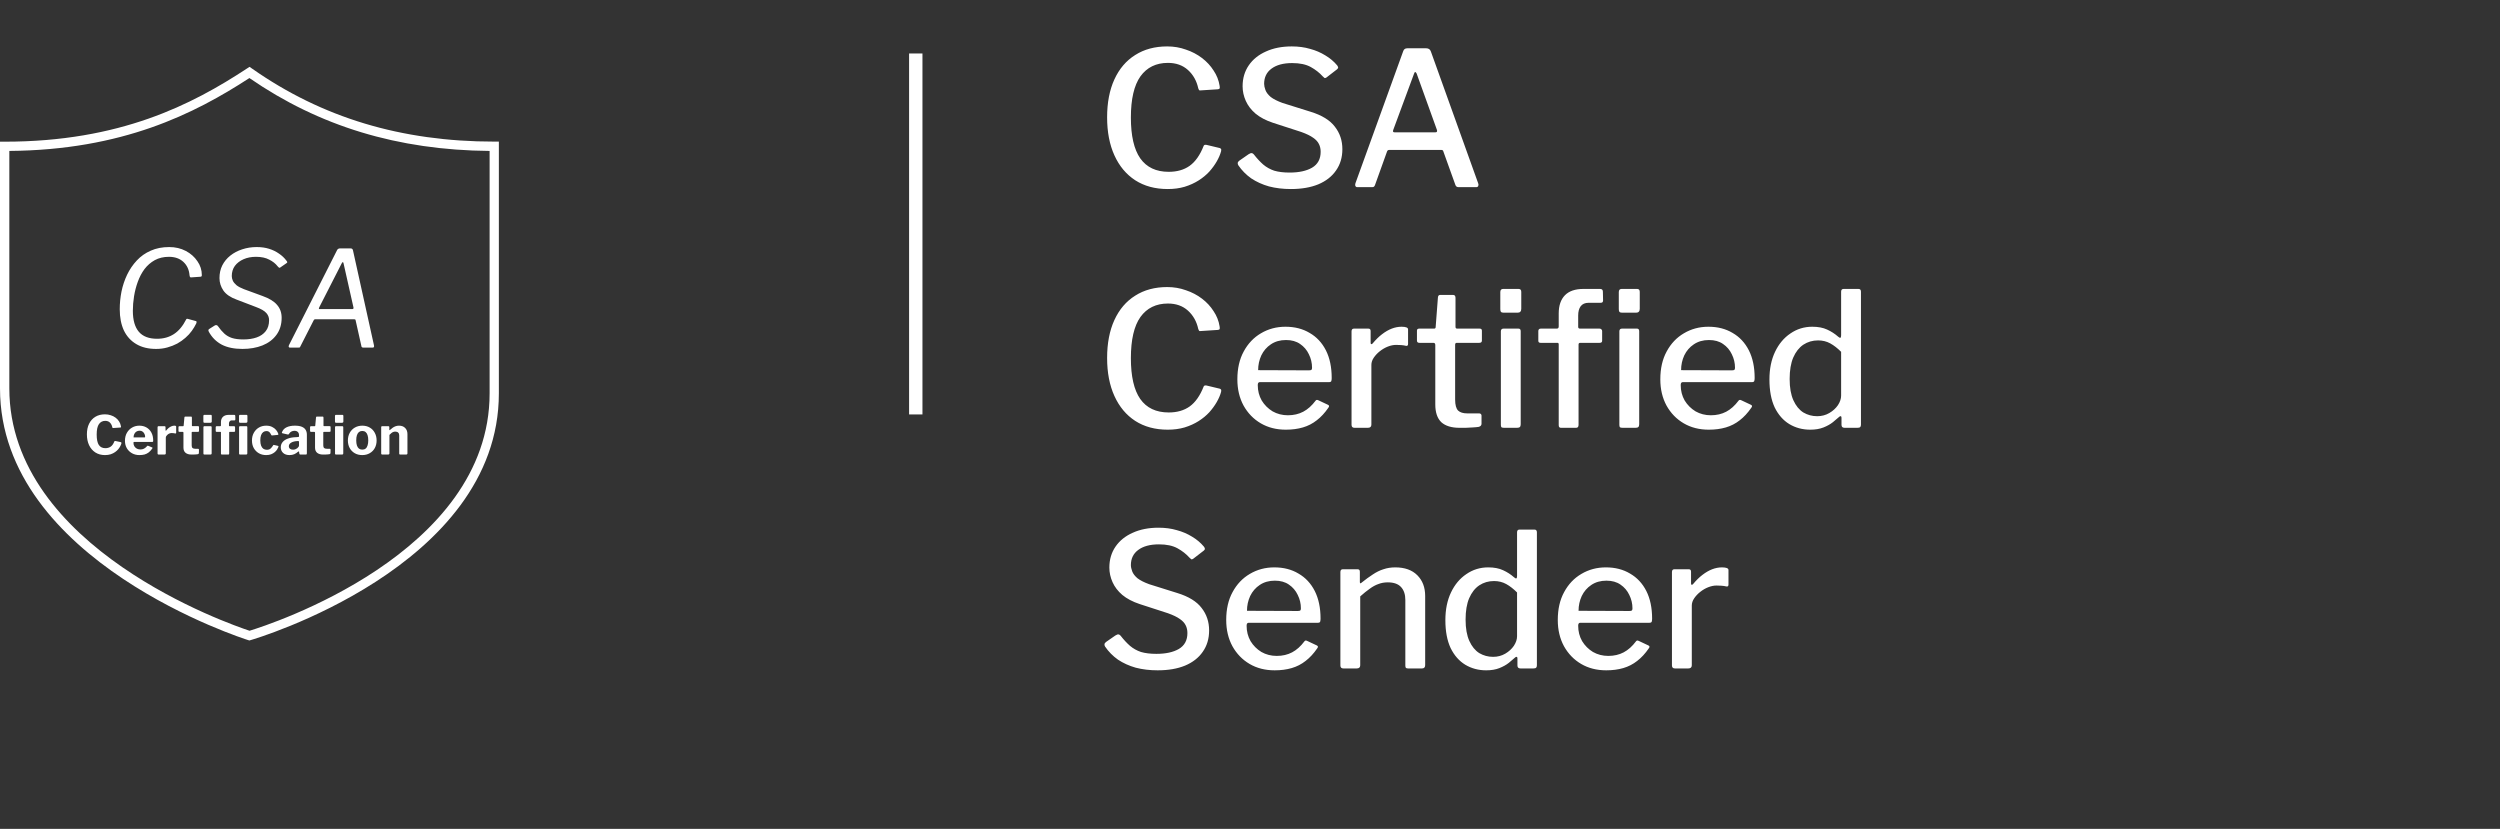 <?xml version="1.0" encoding="UTF-8"?><svg width="187" height="62" viewBox="0 0 187 62" fill="none" xmlns="http://www.w3.org/2000/svg">
<rect x="0" y="0" width="187" height="62" fill="#333333" stroke="none"/>
<line x1="68.5" y1="4" x2="68.5" y2="31" stroke="white"/>
<path d="M18.655 47.907L18.556 47.878C18.37 47.82 0 42.007 0 29.049V10.598H0.349C8.972 10.598 14.349 7.834 18.468 5.128L18.666 5L18.858 5.134C24.095 8.805 30.024 10.592 36.966 10.592H37.315V29.421C37.315 42.449 18.94 47.826 18.754 47.878L18.655 47.907ZM0.698 11.29V29.049C0.698 41.006 17.223 46.703 18.666 47.18C20.115 46.737 36.623 41.437 36.623 29.421V11.29C29.763 11.232 23.88 9.445 18.655 5.838C14.529 8.52 9.164 11.22 0.698 11.29Z" fill="white"/>
<path d="M12.657 18.48C13.117 18.48 13.53 18.577 13.897 18.77C14.264 18.963 14.553 19.22 14.767 19.54C14.987 19.853 15.097 20.2 15.097 20.58C15.097 20.66 15.063 20.7 14.997 20.7L14.277 20.75C14.223 20.75 14.19 20.697 14.177 20.59C14.143 20.177 13.99 19.843 13.717 19.59C13.444 19.337 13.084 19.21 12.637 19.21C12.237 19.21 11.883 19.293 11.577 19.46C11.277 19.627 11.02 19.85 10.807 20.13C10.6 20.41 10.434 20.727 10.307 21.08C10.18 21.427 10.087 21.787 10.027 22.16C9.967 22.533 9.937 22.897 9.937 23.25C9.937 23.943 10.087 24.467 10.387 24.82C10.687 25.167 11.14 25.34 11.747 25.34C12.227 25.34 12.647 25.223 13.007 24.99C13.367 24.757 13.674 24.39 13.927 23.89C13.947 23.843 13.997 23.833 14.077 23.86L14.667 24.02C14.713 24.04 14.717 24.1 14.677 24.2C14.59 24.38 14.48 24.563 14.347 24.75C14.213 24.937 14.053 25.11 13.867 25.27C13.687 25.43 13.483 25.573 13.257 25.7C13.03 25.82 12.784 25.917 12.517 25.99C12.257 26.063 11.977 26.1 11.677 26.1C11.097 26.1 10.604 25.98 10.197 25.74C9.79 25.5 9.48 25.16 9.267 24.72C9.06 24.273 8.957 23.743 8.957 23.13C8.957 22.69 9 22.25 9.087 21.81C9.18 21.363 9.32 20.943 9.507 20.55C9.7 20.15 9.943 19.793 10.237 19.48C10.53 19.167 10.877 18.923 11.277 18.75C11.677 18.57 12.137 18.48 12.657 18.48ZM20.767 19.92C20.614 19.72 20.404 19.553 20.137 19.42C19.877 19.28 19.547 19.21 19.147 19.21C18.8 19.21 18.49 19.27 18.217 19.39C17.944 19.51 17.727 19.677 17.567 19.89C17.414 20.103 17.337 20.357 17.337 20.65C17.337 20.763 17.364 20.88 17.417 21C17.47 21.113 17.564 21.227 17.697 21.34C17.837 21.447 18.02 21.543 18.247 21.63L19.637 22.14C20.144 22.32 20.507 22.543 20.727 22.81C20.954 23.07 21.067 23.39 21.067 23.77C21.067 24.27 20.937 24.697 20.677 25.05C20.424 25.397 20.074 25.66 19.627 25.84C19.187 26.013 18.69 26.1 18.137 26.1C17.517 26.1 17 25.993 16.587 25.78C16.174 25.56 15.85 25.237 15.617 24.81C15.597 24.763 15.587 24.723 15.587 24.69C15.594 24.65 15.624 24.617 15.677 24.59L16.057 24.35C16.11 24.317 16.157 24.307 16.197 24.32C16.237 24.327 16.274 24.353 16.307 24.4C16.46 24.62 16.617 24.803 16.777 24.95C16.937 25.097 17.127 25.207 17.347 25.28C17.574 25.353 17.86 25.39 18.207 25.39C18.58 25.39 18.91 25.34 19.197 25.24C19.484 25.14 19.71 24.983 19.877 24.77C20.044 24.557 20.127 24.283 20.127 23.95C20.127 23.743 20.057 23.563 19.917 23.41C19.777 23.25 19.517 23.1 19.137 22.96L17.697 22.41C17.237 22.243 16.907 22.017 16.707 21.73C16.514 21.443 16.417 21.133 16.417 20.8C16.417 20.447 16.487 20.13 16.627 19.85C16.774 19.563 16.974 19.32 17.227 19.12C17.487 18.913 17.784 18.757 18.117 18.65C18.457 18.537 18.817 18.48 19.197 18.48C19.544 18.48 19.854 18.523 20.127 18.61C20.407 18.697 20.654 18.817 20.867 18.97C21.087 19.117 21.274 19.293 21.427 19.5C21.467 19.547 21.487 19.583 21.487 19.61C21.494 19.63 21.477 19.653 21.437 19.68L20.947 20.02C20.92 20.033 20.894 20.033 20.867 20.02C20.847 20 20.814 19.967 20.767 19.92ZM21.678 26C21.638 26 21.611 25.983 21.598 25.95C21.584 25.917 21.591 25.87 21.618 25.81L25.218 18.7C25.244 18.653 25.274 18.623 25.308 18.61C25.341 18.59 25.384 18.58 25.438 18.58H26.218C26.284 18.58 26.331 18.597 26.358 18.63C26.384 18.663 26.401 18.703 26.408 18.75L27.978 25.85C27.984 25.89 27.981 25.927 27.968 25.96C27.954 25.987 27.924 26 27.878 26H27.168C27.081 26 27.034 25.957 27.028 25.87L26.598 23.95C26.591 23.903 26.558 23.88 26.498 23.88H23.588C23.528 23.88 23.484 23.91 23.458 23.97L22.458 25.93C22.451 25.957 22.438 25.977 22.418 25.99C22.398 25.997 22.364 26 22.318 26H21.678ZM26.348 23.12C26.428 23.12 26.458 23.077 26.438 22.99L25.698 19.7C25.684 19.633 25.664 19.603 25.638 19.61C25.611 19.61 25.581 19.647 25.548 19.72L23.878 22.99C23.858 23.043 23.848 23.08 23.848 23.1C23.854 23.113 23.874 23.12 23.908 23.12H26.348ZM7.852 30.992C8.007 30.992 8.151 31.015 8.284 31.06C8.42 31.103 8.542 31.164 8.648 31.244C8.755 31.324 8.842 31.417 8.908 31.524C8.978 31.631 9.023 31.747 9.044 31.872C9.055 31.915 9.056 31.943 9.048 31.956C9.043 31.969 9.028 31.977 9.004 31.98L8.464 32.016C8.44 32.016 8.424 32.012 8.416 32.004C8.411 31.993 8.406 31.977 8.4 31.956C8.371 31.817 8.314 31.704 8.228 31.616C8.143 31.525 8.024 31.48 7.872 31.48C7.672 31.48 7.515 31.561 7.4 31.724C7.288 31.884 7.232 32.144 7.232 32.504C7.232 32.861 7.286 33.121 7.392 33.284C7.502 33.444 7.664 33.524 7.88 33.524C8.035 33.524 8.168 33.485 8.28 33.408C8.392 33.331 8.484 33.199 8.556 33.012C8.567 32.988 8.596 32.98 8.644 32.988L9.036 33.072C9.05 33.075 9.062 33.083 9.072 33.096C9.083 33.107 9.086 33.132 9.08 33.172C9.067 33.228 9.04 33.293 9 33.368C8.963 33.443 8.912 33.52 8.848 33.6C8.784 33.677 8.704 33.749 8.608 33.816C8.515 33.883 8.406 33.937 8.28 33.98C8.155 34.02 8.012 34.04 7.852 34.04C7.578 34.04 7.338 33.975 7.132 33.844C6.93 33.713 6.774 33.532 6.664 33.3C6.555 33.068 6.5 32.799 6.5 32.492C6.5 32.183 6.555 31.917 6.664 31.696C6.774 31.472 6.93 31.299 7.132 31.176C7.335 31.053 7.575 30.992 7.852 30.992ZM9.983 33.12C9.983 33.219 10.005 33.307 10.051 33.384C10.099 33.459 10.161 33.517 10.239 33.56C10.319 33.6 10.408 33.62 10.507 33.62C10.603 33.62 10.691 33.6 10.771 33.56C10.853 33.517 10.936 33.448 11.019 33.352C11.029 33.341 11.039 33.336 11.047 33.336C11.055 33.333 11.069 33.337 11.091 33.348L11.379 33.468C11.416 33.484 11.42 33.511 11.391 33.548C11.305 33.671 11.216 33.768 11.123 33.84C11.029 33.912 10.925 33.964 10.811 33.996C10.699 34.025 10.572 34.04 10.431 34.04C10.223 34.04 10.037 33.995 9.875 33.904C9.712 33.813 9.583 33.688 9.487 33.528C9.393 33.365 9.347 33.18 9.347 32.972C9.347 32.743 9.395 32.544 9.491 32.376C9.589 32.205 9.72 32.073 9.883 31.98C10.045 31.887 10.224 31.84 10.419 31.84C10.624 31.84 10.804 31.885 10.959 31.976C11.113 32.064 11.235 32.191 11.323 32.356C11.413 32.521 11.459 32.723 11.459 32.96C11.459 32.989 11.456 33.012 11.451 33.028C11.445 33.044 11.425 33.053 11.391 33.056H10.031C10.015 33.056 10.003 33.061 9.995 33.072C9.987 33.083 9.983 33.099 9.983 33.12ZM10.787 32.72C10.816 32.72 10.835 32.717 10.843 32.712C10.851 32.704 10.855 32.688 10.855 32.664C10.855 32.597 10.839 32.529 10.807 32.46C10.777 32.391 10.732 32.333 10.671 32.288C10.612 32.24 10.536 32.216 10.443 32.216C10.355 32.216 10.276 32.237 10.207 32.28C10.137 32.323 10.084 32.383 10.047 32.46C10.009 32.535 9.991 32.62 9.991 32.716L10.787 32.72ZM11.87 34C11.841 34 11.82 33.993 11.806 33.98C11.793 33.967 11.786 33.947 11.786 33.92V31.956C11.786 31.905 11.808 31.88 11.85 31.88H12.318C12.361 31.88 12.382 31.903 12.382 31.948V32.184C12.382 32.2 12.388 32.211 12.398 32.216C12.412 32.219 12.425 32.212 12.438 32.196C12.492 32.124 12.552 32.061 12.618 32.008C12.688 31.955 12.758 31.913 12.83 31.884C12.902 31.855 12.97 31.84 13.034 31.84C13.13 31.84 13.178 31.863 13.178 31.908V32.372C13.178 32.415 13.158 32.432 13.118 32.424C13.07 32.411 13.021 32.403 12.97 32.4C12.92 32.395 12.876 32.392 12.838 32.392C12.79 32.392 12.74 32.401 12.686 32.42C12.636 32.439 12.589 32.465 12.546 32.5C12.504 32.535 12.469 32.572 12.442 32.612C12.416 32.652 12.402 32.695 12.402 32.74V33.908C12.402 33.969 12.368 34 12.298 34H11.87ZM14.382 32.304C14.352 32.304 14.338 32.32 14.338 32.352V33.316C14.338 33.407 14.359 33.472 14.402 33.512C14.444 33.549 14.512 33.568 14.605 33.568H14.822C14.84 33.568 14.855 33.575 14.866 33.588C14.876 33.601 14.882 33.617 14.882 33.636L14.877 33.88C14.877 33.931 14.848 33.963 14.79 33.976C14.742 33.981 14.69 33.987 14.633 33.992C14.58 33.995 14.525 33.997 14.47 34C14.416 34 14.364 34 14.313 34C14.132 34 13.988 33.957 13.882 33.872C13.775 33.784 13.722 33.655 13.722 33.484V32.364C13.722 32.324 13.704 32.304 13.669 32.304H13.425C13.375 32.304 13.35 32.281 13.35 32.236V31.94C13.35 31.9 13.373 31.88 13.421 31.88H13.697C13.722 31.88 13.735 31.865 13.738 31.836L13.793 31.228C13.796 31.183 13.816 31.16 13.854 31.16H14.29C14.332 31.16 14.354 31.185 14.354 31.236V31.836C14.354 31.863 14.367 31.876 14.393 31.876H14.813C14.861 31.876 14.886 31.897 14.886 31.94V32.236C14.886 32.281 14.859 32.304 14.806 32.304H14.382ZM15.832 33.904C15.832 33.939 15.824 33.964 15.808 33.98C15.792 33.993 15.764 34 15.724 34H15.304C15.269 34 15.245 33.993 15.232 33.98C15.221 33.967 15.216 33.945 15.216 33.916V31.956C15.216 31.905 15.237 31.88 15.28 31.88H15.772C15.812 31.88 15.832 31.903 15.832 31.948V33.904ZM15.84 31.524C15.84 31.591 15.804 31.624 15.732 31.624H15.3C15.265 31.624 15.241 31.616 15.228 31.6C15.217 31.584 15.212 31.561 15.212 31.532V31.112C15.212 31.059 15.235 31.032 15.28 31.032H15.776C15.819 31.032 15.84 31.057 15.84 31.108V31.524ZM17.507 31.88C17.533 31.88 17.552 31.887 17.563 31.9C17.576 31.913 17.583 31.929 17.583 31.948V32.244C17.583 32.284 17.56 32.304 17.515 32.304H17.183C17.156 32.304 17.143 32.319 17.143 32.348V33.924C17.143 33.975 17.121 34 17.079 34H16.587C16.547 34 16.527 33.977 16.527 33.932V32.34C16.527 32.316 16.516 32.304 16.495 32.304H16.207C16.159 32.304 16.135 32.284 16.135 32.244V31.948C16.135 31.929 16.14 31.913 16.151 31.9C16.164 31.887 16.184 31.88 16.211 31.88H16.479C16.511 31.88 16.527 31.86 16.527 31.82V31.576C16.527 31.405 16.577 31.272 16.679 31.176C16.78 31.08 16.923 31.032 17.107 31.032H17.511C17.569 31.032 17.599 31.06 17.599 31.116L17.603 31.376C17.603 31.395 17.597 31.411 17.587 31.424C17.579 31.437 17.564 31.444 17.543 31.444H17.327C17.268 31.444 17.22 31.467 17.183 31.512C17.145 31.555 17.127 31.611 17.127 31.68V31.836C17.127 31.865 17.143 31.88 17.175 31.88H17.507ZM18.499 33.904C18.499 33.939 18.491 33.964 18.475 33.98C18.459 33.993 18.431 34 18.391 34H17.971C17.936 34 17.912 33.993 17.899 33.98C17.888 33.967 17.883 33.945 17.883 33.916V31.956C17.883 31.905 17.904 31.88 17.947 31.88H18.439C18.479 31.88 18.499 31.903 18.499 31.948V33.904ZM18.507 31.524C18.507 31.591 18.471 31.624 18.399 31.624H17.967C17.932 31.624 17.908 31.616 17.895 31.6C17.884 31.584 17.879 31.561 17.879 31.532V31.112C17.879 31.059 17.901 31.032 17.947 31.032H18.443C18.485 31.032 18.507 31.057 18.507 31.108V31.524ZM19.911 31.84C20.084 31.84 20.231 31.871 20.351 31.932C20.473 31.991 20.573 32.067 20.651 32.16C20.728 32.253 20.783 32.349 20.815 32.448C20.833 32.501 20.817 32.529 20.767 32.532L20.347 32.572C20.317 32.575 20.297 32.56 20.287 32.528C20.263 32.477 20.236 32.431 20.207 32.388C20.177 32.345 20.141 32.311 20.099 32.284C20.056 32.257 20 32.244 19.931 32.244C19.84 32.244 19.76 32.269 19.691 32.32C19.621 32.371 19.567 32.448 19.527 32.552C19.489 32.653 19.471 32.783 19.471 32.94C19.471 33.1 19.491 33.232 19.531 33.336C19.571 33.44 19.627 33.517 19.699 33.568C19.773 33.619 19.861 33.644 19.963 33.644C20.08 33.644 20.172 33.613 20.239 33.552C20.308 33.491 20.373 33.408 20.435 33.304C20.443 33.291 20.451 33.283 20.459 33.28C20.467 33.277 20.481 33.279 20.503 33.284L20.799 33.352C20.828 33.36 20.837 33.385 20.827 33.428C20.805 33.487 20.772 33.552 20.727 33.624C20.681 33.696 20.621 33.763 20.547 33.824C20.475 33.885 20.385 33.937 20.279 33.98C20.175 34.02 20.052 34.04 19.911 34.04C19.705 34.04 19.523 33.995 19.363 33.904C19.203 33.811 19.076 33.683 18.983 33.52C18.892 33.355 18.847 33.164 18.847 32.948C18.847 32.729 18.893 32.537 18.987 32.372C19.08 32.204 19.207 32.073 19.367 31.98C19.527 31.887 19.708 31.84 19.911 31.84ZM22.286 33.796C22.203 33.871 22.11 33.931 22.006 33.976C21.904 34.019 21.787 34.04 21.654 34.04C21.451 34.04 21.291 33.985 21.174 33.876C21.059 33.767 21.002 33.627 21.002 33.456C21.002 33.307 21.048 33.176 21.142 33.064C21.235 32.952 21.368 32.865 21.542 32.804C21.715 32.74 21.922 32.705 22.162 32.7L22.302 32.688C22.318 32.688 22.332 32.684 22.346 32.676C22.359 32.668 22.366 32.653 22.366 32.632V32.548C22.366 32.447 22.336 32.368 22.278 32.312C22.219 32.253 22.135 32.224 22.026 32.224C21.946 32.224 21.868 32.243 21.794 32.28C21.722 32.315 21.66 32.376 21.61 32.464C21.602 32.483 21.592 32.495 21.582 32.5C21.571 32.505 21.551 32.505 21.522 32.5L21.122 32.408C21.106 32.403 21.094 32.395 21.086 32.384C21.08 32.371 21.086 32.344 21.102 32.304C21.168 32.147 21.283 32.031 21.446 31.956C21.611 31.879 21.814 31.84 22.054 31.84C22.275 31.84 22.451 31.868 22.582 31.924C22.712 31.98 22.807 32.059 22.866 32.16C22.924 32.259 22.954 32.375 22.954 32.508V33.912C22.954 33.944 22.948 33.967 22.938 33.98C22.927 33.993 22.907 34 22.878 34H22.466C22.436 34 22.415 33.989 22.402 33.968C22.391 33.947 22.384 33.92 22.382 33.888L22.374 33.8C22.368 33.752 22.339 33.751 22.286 33.796ZM22.366 33.056C22.366 33.011 22.346 32.988 22.306 32.988L22.194 32.996C22.124 32.999 22.055 33.009 21.986 33.028C21.916 33.044 21.854 33.068 21.798 33.1C21.742 33.129 21.695 33.168 21.658 33.216C21.623 33.261 21.606 33.315 21.606 33.376C21.606 33.456 21.634 33.52 21.69 33.568C21.746 33.613 21.823 33.636 21.922 33.636C21.988 33.636 22.047 33.625 22.098 33.604C22.151 33.583 22.196 33.557 22.234 33.528C22.274 33.493 22.306 33.459 22.33 33.424C22.354 33.389 22.366 33.353 22.366 33.316V33.056ZM24.225 32.304C24.196 32.304 24.181 32.32 24.181 32.352V33.316C24.181 33.407 24.203 33.472 24.245 33.512C24.288 33.549 24.356 33.568 24.449 33.568H24.665C24.684 33.568 24.699 33.575 24.709 33.588C24.72 33.601 24.725 33.617 24.725 33.636L24.721 33.88C24.721 33.931 24.692 33.963 24.633 33.976C24.585 33.981 24.533 33.987 24.477 33.992C24.424 33.995 24.369 33.997 24.313 34C24.26 34 24.208 34 24.157 34C23.976 34 23.832 33.957 23.725 33.872C23.619 33.784 23.565 33.655 23.565 33.484V32.364C23.565 32.324 23.548 32.304 23.513 32.304H23.269C23.219 32.304 23.193 32.281 23.193 32.236V31.94C23.193 31.9 23.217 31.88 23.265 31.88H23.541C23.565 31.88 23.579 31.865 23.581 31.836L23.637 31.228C23.64 31.183 23.66 31.16 23.697 31.16H24.133C24.176 31.16 24.197 31.185 24.197 31.236V31.836C24.197 31.863 24.211 31.876 24.237 31.876H24.657C24.705 31.876 24.729 31.897 24.729 31.94V32.236C24.729 32.281 24.703 32.304 24.649 32.304H24.225ZM25.676 33.904C25.676 33.939 25.668 33.964 25.652 33.98C25.636 33.993 25.608 34 25.568 34H25.148C25.113 34 25.089 33.993 25.076 33.98C25.065 33.967 25.06 33.945 25.06 33.916V31.956C25.06 31.905 25.081 31.88 25.124 31.88H25.616C25.656 31.88 25.676 31.903 25.676 31.948V33.904ZM25.684 31.524C25.684 31.591 25.648 31.624 25.576 31.624H25.144C25.109 31.624 25.085 31.616 25.072 31.6C25.061 31.584 25.056 31.561 25.056 31.532V31.112C25.056 31.059 25.078 31.032 25.124 31.032H25.62C25.663 31.032 25.684 31.057 25.684 31.108V31.524ZM27.094 34.04C26.884 34.04 26.697 33.993 26.534 33.9C26.374 33.807 26.249 33.679 26.158 33.516C26.068 33.351 26.022 33.163 26.022 32.952C26.022 32.731 26.069 32.537 26.162 32.372C26.256 32.204 26.384 32.073 26.546 31.98C26.709 31.887 26.893 31.84 27.098 31.84C27.314 31.84 27.502 31.888 27.662 31.984C27.822 32.077 27.946 32.208 28.034 32.376C28.125 32.541 28.17 32.732 28.17 32.948C28.17 33.161 28.125 33.351 28.034 33.516C27.944 33.679 27.817 33.807 27.654 33.9C27.494 33.993 27.308 34.04 27.094 34.04ZM27.098 33.632C27.197 33.632 27.28 33.607 27.346 33.556C27.413 33.503 27.462 33.424 27.494 33.32C27.529 33.216 27.546 33.089 27.546 32.94C27.546 32.783 27.529 32.653 27.494 32.552C27.462 32.448 27.413 32.369 27.346 32.316C27.28 32.263 27.197 32.236 27.098 32.236C27.002 32.236 26.92 32.263 26.85 32.316C26.784 32.369 26.733 32.448 26.698 32.552C26.664 32.653 26.646 32.783 26.646 32.94C26.646 33.092 26.664 33.22 26.698 33.324C26.733 33.425 26.784 33.503 26.85 33.556C26.92 33.607 27.002 33.632 27.098 33.632ZM28.597 34C28.541 34 28.513 33.973 28.513 33.92V31.956C28.513 31.905 28.534 31.88 28.577 31.88H29.061C29.101 31.88 29.121 31.903 29.121 31.948V32.144C29.121 32.16 29.125 32.171 29.133 32.176C29.141 32.181 29.153 32.176 29.169 32.16C29.238 32.096 29.308 32.04 29.377 31.992C29.446 31.944 29.52 31.907 29.597 31.88C29.674 31.853 29.757 31.84 29.845 31.84C30.04 31.84 30.193 31.897 30.305 32.012C30.42 32.127 30.477 32.28 30.477 32.472V33.904C30.477 33.968 30.445 34 30.381 34H29.937C29.91 34 29.89 33.995 29.877 33.984C29.866 33.971 29.861 33.949 29.861 33.92V32.568C29.861 32.477 29.836 32.408 29.785 32.36C29.737 32.309 29.665 32.284 29.569 32.284C29.513 32.284 29.461 32.293 29.413 32.312C29.365 32.331 29.318 32.359 29.273 32.396C29.228 32.431 29.18 32.476 29.129 32.532V33.908C29.129 33.969 29.094 34 29.025 34H28.597Z" fill="white"/>
<path d="M87.306 3.472C87.801 3.472 88.267 3.551 88.706 3.71C89.154 3.859 89.555 4.069 89.91 4.34C90.265 4.611 90.554 4.923 90.778 5.278C91.011 5.623 91.161 6.001 91.226 6.412C91.245 6.515 91.245 6.585 91.226 6.622C91.207 6.65 91.165 6.669 91.1 6.678L89.798 6.762C89.742 6.771 89.705 6.762 89.686 6.734C89.667 6.706 89.649 6.664 89.63 6.608C89.509 6.048 89.252 5.591 88.86 5.236C88.468 4.881 87.969 4.704 87.362 4.704C86.475 4.704 85.789 5.04 85.304 5.712C84.828 6.384 84.59 7.411 84.59 8.792C84.59 10.155 84.823 11.172 85.29 11.844C85.766 12.516 86.475 12.852 87.418 12.852C88.043 12.852 88.566 12.703 88.986 12.404C89.415 12.096 89.765 11.597 90.036 10.906C90.064 10.841 90.134 10.817 90.246 10.836L91.24 11.074C91.268 11.083 91.296 11.102 91.324 11.13C91.352 11.158 91.357 11.219 91.338 11.312C91.273 11.555 91.165 11.807 91.016 12.068C90.867 12.329 90.68 12.586 90.456 12.838C90.232 13.081 89.966 13.3 89.658 13.496C89.35 13.692 89 13.851 88.608 13.972C88.225 14.084 87.805 14.14 87.348 14.14C86.405 14.14 85.593 13.921 84.912 13.482C84.24 13.043 83.722 12.423 83.358 11.62C82.994 10.817 82.812 9.87 82.812 8.778C82.812 7.677 82.994 6.729 83.358 5.936C83.722 5.143 84.24 4.536 84.912 4.116C85.584 3.687 86.382 3.472 87.306 3.472ZM98.939 5.712C98.696 5.441 98.397 5.208 98.043 5.012C97.688 4.816 97.226 4.718 96.657 4.718C95.994 4.718 95.476 4.858 95.103 5.138C94.739 5.409 94.557 5.787 94.557 6.272C94.557 6.403 94.59 6.557 94.655 6.734C94.72 6.911 94.851 7.084 95.047 7.252C95.252 7.411 95.546 7.56 95.929 7.7L98.029 8.358C98.878 8.619 99.485 8.993 99.849 9.478C100.222 9.954 100.409 10.514 100.409 11.158C100.409 11.774 100.25 12.306 99.933 12.754C99.625 13.202 99.181 13.547 98.603 13.79C98.034 14.023 97.352 14.14 96.559 14.14C95.971 14.14 95.425 14.075 94.921 13.944C94.426 13.804 93.983 13.603 93.591 13.342C93.208 13.071 92.886 12.745 92.625 12.362C92.588 12.297 92.573 12.236 92.583 12.18C92.592 12.124 92.634 12.068 92.709 12.012L93.395 11.536C93.498 11.471 93.577 11.443 93.633 11.452C93.689 11.461 93.74 11.494 93.787 11.55C94.02 11.849 94.254 12.101 94.487 12.306C94.73 12.511 95.005 12.665 95.313 12.768C95.63 12.861 96.013 12.908 96.461 12.908C97.161 12.908 97.721 12.787 98.141 12.544C98.57 12.292 98.785 11.895 98.785 11.354C98.785 11.139 98.743 10.948 98.659 10.78C98.575 10.603 98.43 10.444 98.225 10.304C98.019 10.155 97.721 10.01 97.329 9.87L95.215 9.184C94.683 9.007 94.249 8.778 93.913 8.498C93.586 8.218 93.344 7.901 93.185 7.546C93.026 7.191 92.947 6.827 92.947 6.454C92.947 5.857 93.101 5.334 93.409 4.886C93.717 4.438 94.146 4.093 94.697 3.85C95.248 3.598 95.891 3.472 96.629 3.472C97.124 3.472 97.576 3.533 97.987 3.654C98.407 3.766 98.79 3.929 99.135 4.144C99.48 4.349 99.774 4.597 100.017 4.886C100.054 4.933 100.077 4.979 100.087 5.026C100.105 5.073 100.082 5.124 100.017 5.18L99.219 5.796C99.163 5.833 99.116 5.847 99.079 5.838C99.051 5.819 99.004 5.777 98.939 5.712ZM101.527 14C101.462 14 101.415 13.972 101.387 13.916C101.359 13.86 101.359 13.79 101.387 13.706L104.957 3.836C104.985 3.752 105.022 3.696 105.069 3.668C105.116 3.631 105.181 3.612 105.265 3.612H106.679C106.856 3.612 106.973 3.691 107.029 3.85L110.571 13.72C110.599 13.785 110.599 13.851 110.571 13.916C110.543 13.972 110.492 14 110.417 14H109.101C108.98 14 108.9 13.944 108.863 13.832L107.967 11.34C107.958 11.293 107.939 11.261 107.911 11.242C107.892 11.223 107.855 11.214 107.799 11.214H103.921C103.837 11.214 103.781 11.251 103.753 11.326L102.843 13.86C102.824 13.907 102.796 13.944 102.759 13.972C102.731 13.991 102.68 14 102.605 14H101.527ZM107.365 9.898C107.486 9.898 107.524 9.833 107.477 9.702L105.965 5.502C105.928 5.427 105.89 5.39 105.853 5.39C105.825 5.39 105.797 5.432 105.769 5.516L104.215 9.716C104.168 9.837 104.201 9.898 104.313 9.898H107.365ZM87.306 21.472C87.801 21.472 88.267 21.551 88.706 21.71C89.154 21.859 89.555 22.069 89.91 22.34C90.265 22.611 90.554 22.923 90.778 23.278C91.011 23.623 91.161 24.001 91.226 24.412C91.245 24.515 91.245 24.585 91.226 24.622C91.207 24.65 91.165 24.669 91.1 24.678L89.798 24.762C89.742 24.771 89.705 24.762 89.686 24.734C89.667 24.706 89.649 24.664 89.63 24.608C89.509 24.048 89.252 23.591 88.86 23.236C88.468 22.881 87.969 22.704 87.362 22.704C86.475 22.704 85.789 23.04 85.304 23.712C84.828 24.384 84.59 25.411 84.59 26.792C84.59 28.155 84.823 29.172 85.29 29.844C85.766 30.516 86.475 30.852 87.418 30.852C88.043 30.852 88.566 30.703 88.986 30.404C89.415 30.096 89.765 29.597 90.036 28.906C90.064 28.841 90.134 28.817 90.246 28.836L91.24 29.074C91.268 29.083 91.296 29.102 91.324 29.13C91.352 29.158 91.357 29.219 91.338 29.312C91.273 29.555 91.165 29.807 91.016 30.068C90.867 30.329 90.68 30.586 90.456 30.838C90.232 31.081 89.966 31.3 89.658 31.496C89.35 31.692 89 31.851 88.608 31.972C88.225 32.084 87.805 32.14 87.348 32.14C86.405 32.14 85.593 31.921 84.912 31.482C84.24 31.043 83.722 30.423 83.358 29.62C82.994 28.817 82.812 27.87 82.812 26.778C82.812 25.677 82.994 24.729 83.358 23.936C83.722 23.143 84.24 22.536 84.912 22.116C85.584 21.687 86.382 21.472 87.306 21.472ZM94.081 28.808C94.081 29.228 94.179 29.611 94.375 29.956C94.58 30.292 94.851 30.563 95.187 30.768C95.532 30.964 95.915 31.062 96.335 31.062C96.764 31.062 97.147 30.973 97.483 30.796C97.819 30.619 98.127 30.343 98.407 29.97C98.435 29.933 98.463 29.914 98.491 29.914C98.519 29.905 98.561 29.914 98.617 29.942L99.331 30.278C99.433 30.325 99.443 30.399 99.359 30.502C99.097 30.885 98.808 31.197 98.491 31.44C98.183 31.683 97.838 31.86 97.455 31.972C97.072 32.084 96.647 32.14 96.181 32.14C95.472 32.14 94.846 31.981 94.305 31.664C93.763 31.347 93.334 30.903 93.017 30.334C92.709 29.765 92.555 29.111 92.555 28.374C92.555 27.562 92.713 26.867 93.031 26.288C93.348 25.7 93.778 25.247 94.319 24.93C94.87 24.603 95.481 24.44 96.153 24.44C96.844 24.44 97.445 24.594 97.959 24.902C98.481 25.201 98.888 25.635 99.177 26.204C99.466 26.773 99.611 27.464 99.611 28.276C99.611 28.36 99.602 28.435 99.583 28.5C99.564 28.556 99.504 28.584 99.401 28.584H94.221C94.174 28.584 94.137 28.607 94.109 28.654C94.09 28.691 94.081 28.743 94.081 28.808ZM97.903 27.702C98.005 27.702 98.071 27.688 98.099 27.66C98.127 27.632 98.141 27.581 98.141 27.506C98.141 27.151 98.061 26.815 97.903 26.498C97.754 26.181 97.534 25.924 97.245 25.728C96.965 25.532 96.615 25.434 96.195 25.434C95.756 25.434 95.378 25.541 95.061 25.756C94.753 25.961 94.515 26.237 94.347 26.582C94.188 26.927 94.109 27.296 94.109 27.688L97.903 27.702ZM101.319 32C101.245 32 101.189 31.981 101.151 31.944C101.114 31.907 101.095 31.851 101.095 31.776V24.79C101.095 24.65 101.156 24.58 101.277 24.58H102.355C102.467 24.58 102.523 24.641 102.523 24.762V25.644C102.523 25.7 102.537 25.733 102.565 25.742C102.603 25.751 102.64 25.733 102.677 25.686C102.911 25.406 103.144 25.177 103.377 25C103.62 24.813 103.863 24.673 104.105 24.58C104.348 24.487 104.591 24.44 104.833 24.44C105.16 24.44 105.323 24.505 105.323 24.636V25.728C105.323 25.84 105.272 25.887 105.169 25.868C105.057 25.84 104.936 25.821 104.805 25.812C104.684 25.803 104.558 25.798 104.427 25.798C104.231 25.798 104.026 25.84 103.811 25.924C103.597 26.008 103.396 26.125 103.209 26.274C103.032 26.414 102.883 26.573 102.761 26.75C102.64 26.927 102.579 27.109 102.579 27.296V31.762C102.579 31.921 102.491 32 102.313 32H101.319ZM108.97 25.644C108.886 25.644 108.844 25.691 108.844 25.784V29.886C108.844 30.287 108.919 30.563 109.068 30.712C109.217 30.852 109.446 30.922 109.754 30.922H110.65C110.706 30.922 110.748 30.941 110.776 30.978C110.804 31.006 110.818 31.043 110.818 31.09V31.692C110.818 31.813 110.748 31.893 110.608 31.93C110.487 31.949 110.337 31.963 110.16 31.972C109.983 31.981 109.805 31.991 109.628 32C109.46 32 109.311 32 109.18 32C108.573 32 108.116 31.86 107.808 31.58C107.509 31.291 107.36 30.847 107.36 30.25V25.812C107.36 25.7 107.313 25.644 107.22 25.644H106.17C106.049 25.644 105.988 25.588 105.988 25.476V24.734C105.988 24.631 106.044 24.58 106.156 24.58H107.276C107.351 24.58 107.388 24.538 107.388 24.454L107.556 22.256C107.565 22.125 107.621 22.06 107.724 22.06H108.69C108.811 22.06 108.872 22.135 108.872 22.284V24.454C108.872 24.538 108.914 24.58 108.998 24.58H110.678C110.79 24.58 110.846 24.631 110.846 24.734V25.476C110.846 25.588 110.781 25.644 110.65 25.644H108.97ZM113.749 31.734C113.749 31.837 113.726 31.907 113.679 31.944C113.642 31.981 113.572 32 113.469 32H112.517C112.414 32 112.344 31.986 112.307 31.958C112.279 31.921 112.265 31.86 112.265 31.776V24.79C112.265 24.65 112.33 24.58 112.461 24.58H113.581C113.693 24.58 113.749 24.645 113.749 24.776V31.734ZM113.791 23.096C113.791 23.292 113.698 23.39 113.511 23.39H112.475C112.372 23.39 112.302 23.367 112.265 23.32C112.237 23.273 112.223 23.208 112.223 23.124V21.85C112.223 21.691 112.293 21.612 112.433 21.612H113.595C113.726 21.612 113.791 21.687 113.791 21.836V23.096ZM119.644 24.58C119.709 24.58 119.756 24.599 119.784 24.636C119.821 24.664 119.84 24.706 119.84 24.762V25.49C119.84 25.593 119.779 25.644 119.658 25.644H118.202C118.118 25.644 118.076 25.686 118.076 25.77V31.776C118.076 31.925 118.015 32 117.894 32H116.76C116.648 32 116.592 31.935 116.592 31.804V25.756C116.592 25.681 116.559 25.644 116.494 25.644H115.234C115.122 25.644 115.066 25.593 115.066 25.49V24.762C115.066 24.706 115.08 24.664 115.108 24.636C115.136 24.599 115.183 24.58 115.248 24.58H116.452C116.545 24.58 116.592 24.524 116.592 24.412V23.446C116.592 22.858 116.746 22.405 117.054 22.088C117.362 21.771 117.824 21.612 118.44 21.612H119.686C119.826 21.612 119.896 21.682 119.896 21.822L119.91 22.48C119.91 22.527 119.896 22.569 119.868 22.606C119.84 22.634 119.793 22.648 119.728 22.648H118.832C118.561 22.648 118.361 22.737 118.23 22.914C118.109 23.082 118.048 23.311 118.048 23.6V24.454C118.048 24.538 118.095 24.58 118.188 24.58H119.644ZM122.612 31.734C122.612 31.837 122.589 31.907 122.542 31.944C122.505 31.981 122.435 32 122.332 32H121.38C121.277 32 121.207 31.986 121.17 31.958C121.142 31.921 121.128 31.86 121.128 31.776V24.79C121.128 24.65 121.193 24.58 121.324 24.58H122.444C122.556 24.58 122.612 24.645 122.612 24.776V31.734ZM122.654 23.096C122.654 23.292 122.561 23.39 122.374 23.39H121.338C121.235 23.39 121.165 23.367 121.128 23.32C121.1 23.273 121.086 23.208 121.086 23.124V21.85C121.086 21.691 121.156 21.612 121.296 21.612H122.458C122.589 21.612 122.654 21.687 122.654 21.836V23.096ZM125.718 28.808C125.718 29.228 125.816 29.611 126.012 29.956C126.217 30.292 126.488 30.563 126.824 30.768C127.169 30.964 127.552 31.062 127.972 31.062C128.401 31.062 128.784 30.973 129.12 30.796C129.456 30.619 129.764 30.343 130.044 29.97C130.072 29.933 130.1 29.914 130.128 29.914C130.156 29.905 130.198 29.914 130.254 29.942L130.968 30.278C131.07 30.325 131.08 30.399 130.996 30.502C130.734 30.885 130.445 31.197 130.128 31.44C129.82 31.683 129.474 31.86 129.092 31.972C128.709 32.084 128.284 32.14 127.818 32.14C127.108 32.14 126.483 31.981 125.942 31.664C125.4 31.347 124.971 30.903 124.654 30.334C124.346 29.765 124.192 29.111 124.192 28.374C124.192 27.562 124.35 26.867 124.668 26.288C124.985 25.7 125.414 25.247 125.956 24.93C126.506 24.603 127.118 24.44 127.79 24.44C128.48 24.44 129.082 24.594 129.596 24.902C130.118 25.201 130.524 25.635 130.814 26.204C131.103 26.773 131.248 27.464 131.248 28.276C131.248 28.36 131.238 28.435 131.22 28.5C131.201 28.556 131.14 28.584 131.038 28.584H125.858C125.811 28.584 125.774 28.607 125.746 28.654C125.727 28.691 125.718 28.743 125.718 28.808ZM129.54 27.702C129.642 27.702 129.708 27.688 129.736 27.66C129.764 27.632 129.778 27.581 129.778 27.506C129.778 27.151 129.698 26.815 129.54 26.498C129.39 26.181 129.171 25.924 128.882 25.728C128.602 25.532 128.252 25.434 127.832 25.434C127.393 25.434 127.015 25.541 126.698 25.756C126.39 25.961 126.152 26.237 125.984 26.582C125.825 26.927 125.746 27.296 125.746 27.688L129.54 27.702ZM137.968 32C137.903 32 137.847 31.981 137.8 31.944C137.763 31.907 137.744 31.851 137.744 31.776V31.244C137.744 31.179 137.725 31.141 137.688 31.132C137.651 31.123 137.609 31.141 137.562 31.188C137.441 31.3 137.287 31.431 137.1 31.58C136.913 31.729 136.68 31.86 136.4 31.972C136.12 32.084 135.789 32.14 135.406 32.14C134.827 32.14 134.305 32 133.838 31.72C133.381 31.44 133.017 31.025 132.746 30.474C132.485 29.914 132.354 29.219 132.354 28.388C132.354 27.595 132.494 26.904 132.774 26.316C133.054 25.728 133.437 25.271 133.922 24.944C134.407 24.608 134.953 24.44 135.56 24.44C135.999 24.44 136.367 24.51 136.666 24.65C136.974 24.79 137.249 24.967 137.492 25.182C137.567 25.247 137.623 25.275 137.66 25.266C137.697 25.247 137.716 25.187 137.716 25.084V21.822C137.716 21.682 137.777 21.612 137.898 21.612H139.018C139.139 21.612 139.2 21.682 139.2 21.822V31.762C139.2 31.846 139.181 31.907 139.144 31.944C139.107 31.981 139.037 32 138.934 32H137.968ZM137.716 26.316C137.445 26.045 137.175 25.835 136.904 25.686C136.633 25.537 136.33 25.462 135.994 25.462C135.583 25.462 135.215 25.569 134.888 25.784C134.571 25.999 134.319 26.321 134.132 26.75C133.955 27.17 133.866 27.702 133.866 28.346C133.866 28.999 133.959 29.531 134.146 29.942C134.333 30.353 134.58 30.656 134.888 30.852C135.205 31.039 135.551 31.132 135.924 31.132C136.26 31.132 136.563 31.053 136.834 30.894C137.105 30.735 137.319 30.539 137.478 30.306C137.637 30.063 137.716 29.825 137.716 29.592V26.316ZM88.972 41.712C88.729 41.441 88.431 41.208 88.076 41.012C87.721 40.816 87.259 40.718 86.69 40.718C86.027 40.718 85.509 40.858 85.136 41.138C84.772 41.409 84.59 41.787 84.59 42.272C84.59 42.403 84.623 42.557 84.688 42.734C84.753 42.911 84.884 43.084 85.08 43.252C85.285 43.411 85.579 43.56 85.962 43.7L88.062 44.358C88.911 44.619 89.518 44.993 89.882 45.478C90.255 45.954 90.442 46.514 90.442 47.158C90.442 47.774 90.283 48.306 89.966 48.754C89.658 49.202 89.215 49.547 88.636 49.79C88.067 50.023 87.385 50.14 86.592 50.14C86.004 50.14 85.458 50.075 84.954 49.944C84.459 49.804 84.016 49.603 83.624 49.342C83.241 49.071 82.919 48.745 82.658 48.362C82.621 48.297 82.607 48.236 82.616 48.18C82.625 48.124 82.667 48.068 82.742 48.012L83.428 47.536C83.531 47.471 83.61 47.443 83.666 47.452C83.722 47.461 83.773 47.494 83.82 47.55C84.053 47.849 84.287 48.101 84.52 48.306C84.763 48.511 85.038 48.665 85.346 48.768C85.663 48.861 86.046 48.908 86.494 48.908C87.194 48.908 87.754 48.787 88.174 48.544C88.603 48.292 88.818 47.895 88.818 47.354C88.818 47.139 88.776 46.948 88.692 46.78C88.608 46.603 88.463 46.444 88.258 46.304C88.053 46.155 87.754 46.01 87.362 45.87L85.248 45.184C84.716 45.007 84.282 44.778 83.946 44.498C83.619 44.218 83.377 43.901 83.218 43.546C83.059 43.191 82.98 42.827 82.98 42.454C82.98 41.857 83.134 41.334 83.442 40.886C83.75 40.438 84.179 40.093 84.73 39.85C85.281 39.598 85.925 39.472 86.662 39.472C87.157 39.472 87.609 39.533 88.02 39.654C88.44 39.766 88.823 39.929 89.168 40.144C89.513 40.349 89.807 40.597 90.05 40.886C90.087 40.933 90.111 40.979 90.12 41.026C90.139 41.073 90.115 41.124 90.05 41.18L89.252 41.796C89.196 41.833 89.149 41.847 89.112 41.838C89.084 41.819 89.037 41.777 88.972 41.712ZM93.247 46.808C93.247 47.228 93.345 47.611 93.541 47.956C93.746 48.292 94.017 48.563 94.353 48.768C94.698 48.964 95.081 49.062 95.501 49.062C95.93 49.062 96.313 48.973 96.649 48.796C96.985 48.619 97.293 48.343 97.573 47.97C97.601 47.933 97.629 47.914 97.657 47.914C97.685 47.905 97.727 47.914 97.783 47.942L98.497 48.278C98.6 48.325 98.609 48.399 98.525 48.502C98.263 48.885 97.974 49.197 97.657 49.44C97.349 49.683 97.004 49.86 96.621 49.972C96.238 50.084 95.814 50.14 95.347 50.14C94.638 50.14 94.012 49.981 93.471 49.664C92.93 49.347 92.5 48.903 92.183 48.334C91.875 47.765 91.721 47.111 91.721 46.374C91.721 45.562 91.879 44.867 92.197 44.288C92.514 43.7 92.944 43.247 93.485 42.93C94.035 42.603 94.647 42.44 95.319 42.44C96.01 42.44 96.612 42.594 97.125 42.902C97.647 43.201 98.053 43.635 98.343 44.204C98.632 44.773 98.777 45.464 98.777 46.276C98.777 46.36 98.767 46.435 98.749 46.5C98.73 46.556 98.669 46.584 98.567 46.584H93.387C93.34 46.584 93.303 46.607 93.275 46.654C93.256 46.691 93.247 46.743 93.247 46.808ZM97.069 45.702C97.171 45.702 97.237 45.688 97.265 45.66C97.293 45.632 97.307 45.581 97.307 45.506C97.307 45.151 97.228 44.815 97.069 44.498C96.919 44.181 96.7 43.924 96.411 43.728C96.131 43.532 95.781 43.434 95.361 43.434C94.922 43.434 94.544 43.541 94.227 43.756C93.919 43.961 93.681 44.237 93.513 44.582C93.354 44.927 93.275 45.296 93.275 45.688L97.069 45.702ZM100.485 50C100.336 50 100.261 49.925 100.261 49.776V42.79C100.261 42.65 100.322 42.58 100.443 42.58H101.549C101.661 42.58 101.717 42.641 101.717 42.762V43.532C101.717 43.579 101.727 43.611 101.745 43.63C101.773 43.639 101.811 43.621 101.857 43.574C102.147 43.341 102.422 43.14 102.683 42.972C102.945 42.795 103.211 42.664 103.481 42.58C103.752 42.487 104.046 42.44 104.363 42.44C105.073 42.44 105.623 42.636 106.015 43.028C106.407 43.42 106.603 43.938 106.603 44.582V49.748C106.603 49.916 106.524 50 106.365 50H105.329C105.255 50 105.199 49.986 105.161 49.958C105.133 49.921 105.119 49.86 105.119 49.776V44.876C105.119 44.465 105.012 44.143 104.797 43.91C104.583 43.677 104.251 43.56 103.803 43.56C103.551 43.56 103.318 43.602 103.103 43.686C102.889 43.761 102.674 43.877 102.459 44.036C102.245 44.185 102.007 44.377 101.745 44.61V49.762C101.745 49.921 101.657 50 101.479 50H100.485ZM113.728 50C113.662 50 113.606 49.981 113.56 49.944C113.522 49.907 113.504 49.851 113.504 49.776V49.244C113.504 49.179 113.485 49.141 113.448 49.132C113.41 49.123 113.368 49.141 113.322 49.188C113.2 49.3 113.046 49.431 112.86 49.58C112.673 49.729 112.44 49.86 112.16 49.972C111.88 50.084 111.548 50.14 111.166 50.14C110.587 50.14 110.064 50 109.598 49.72C109.14 49.44 108.776 49.025 108.506 48.474C108.244 47.914 108.114 47.219 108.114 46.388C108.114 45.595 108.254 44.904 108.534 44.316C108.814 43.728 109.196 43.271 109.682 42.944C110.167 42.608 110.713 42.44 111.32 42.44C111.758 42.44 112.127 42.51 112.426 42.65C112.734 42.79 113.009 42.967 113.252 43.182C113.326 43.247 113.382 43.275 113.42 43.266C113.457 43.247 113.476 43.187 113.476 43.084V39.822C113.476 39.682 113.536 39.612 113.658 39.612H114.778C114.899 39.612 114.96 39.682 114.96 39.822V49.762C114.96 49.846 114.941 49.907 114.904 49.944C114.866 49.981 114.796 50 114.694 50H113.728ZM113.476 44.316C113.205 44.045 112.934 43.835 112.664 43.686C112.393 43.537 112.09 43.462 111.754 43.462C111.343 43.462 110.974 43.569 110.648 43.784C110.33 43.999 110.078 44.321 109.892 44.75C109.714 45.17 109.626 45.702 109.626 46.346C109.626 46.999 109.719 47.531 109.906 47.942C110.092 48.353 110.34 48.656 110.648 48.852C110.965 49.039 111.31 49.132 111.684 49.132C112.02 49.132 112.323 49.053 112.594 48.894C112.864 48.735 113.079 48.539 113.238 48.306C113.396 48.063 113.476 47.825 113.476 47.592V44.316ZM118.048 46.808C118.048 47.228 118.146 47.611 118.342 47.956C118.547 48.292 118.818 48.563 119.154 48.768C119.499 48.964 119.882 49.062 120.302 49.062C120.731 49.062 121.114 48.973 121.45 48.796C121.786 48.619 122.094 48.343 122.374 47.97C122.402 47.933 122.43 47.914 122.458 47.914C122.486 47.905 122.528 47.914 122.584 47.942L123.298 48.278C123.4 48.325 123.41 48.399 123.326 48.502C123.064 48.885 122.775 49.197 122.458 49.44C122.15 49.683 121.804 49.86 121.422 49.972C121.039 50.084 120.614 50.14 120.148 50.14C119.438 50.14 118.813 49.981 118.272 49.664C117.73 49.347 117.301 48.903 116.984 48.334C116.676 47.765 116.522 47.111 116.522 46.374C116.522 45.562 116.68 44.867 116.998 44.288C117.315 43.7 117.744 43.247 118.286 42.93C118.836 42.603 119.448 42.44 120.12 42.44C120.81 42.44 121.412 42.594 121.926 42.902C122.448 43.201 122.854 43.635 123.144 44.204C123.433 44.773 123.578 45.464 123.578 46.276C123.578 46.36 123.568 46.435 123.55 46.5C123.531 46.556 123.47 46.584 123.368 46.584H118.188C118.141 46.584 118.104 46.607 118.076 46.654C118.057 46.691 118.048 46.743 118.048 46.808ZM121.87 45.702C121.972 45.702 122.038 45.688 122.066 45.66C122.094 45.632 122.108 45.581 122.108 45.506C122.108 45.151 122.028 44.815 121.87 44.498C121.72 44.181 121.501 43.924 121.212 43.728C120.932 43.532 120.582 43.434 120.162 43.434C119.723 43.434 119.345 43.541 119.028 43.756C118.72 43.961 118.482 44.237 118.314 44.582C118.155 44.927 118.076 45.296 118.076 45.688L121.87 45.702ZM125.286 50C125.211 50 125.155 49.981 125.118 49.944C125.081 49.907 125.062 49.851 125.062 49.776V42.79C125.062 42.65 125.123 42.58 125.244 42.58H126.322C126.434 42.58 126.49 42.641 126.49 42.762V43.644C126.49 43.7 126.504 43.733 126.532 43.742C126.569 43.751 126.607 43.733 126.644 43.686C126.877 43.406 127.111 43.177 127.344 43C127.587 42.813 127.829 42.673 128.072 42.58C128.315 42.487 128.557 42.44 128.8 42.44C129.127 42.44 129.29 42.505 129.29 42.636V43.728C129.29 43.84 129.239 43.887 129.136 43.868C129.024 43.84 128.903 43.821 128.772 43.812C128.651 43.803 128.525 43.798 128.394 43.798C128.198 43.798 127.993 43.84 127.778 43.924C127.563 44.008 127.363 44.125 127.176 44.274C126.999 44.414 126.849 44.573 126.728 44.75C126.607 44.927 126.546 45.109 126.546 45.296V49.762C126.546 49.921 126.457 50 126.28 50H125.286Z" fill="white"/>
</svg>
